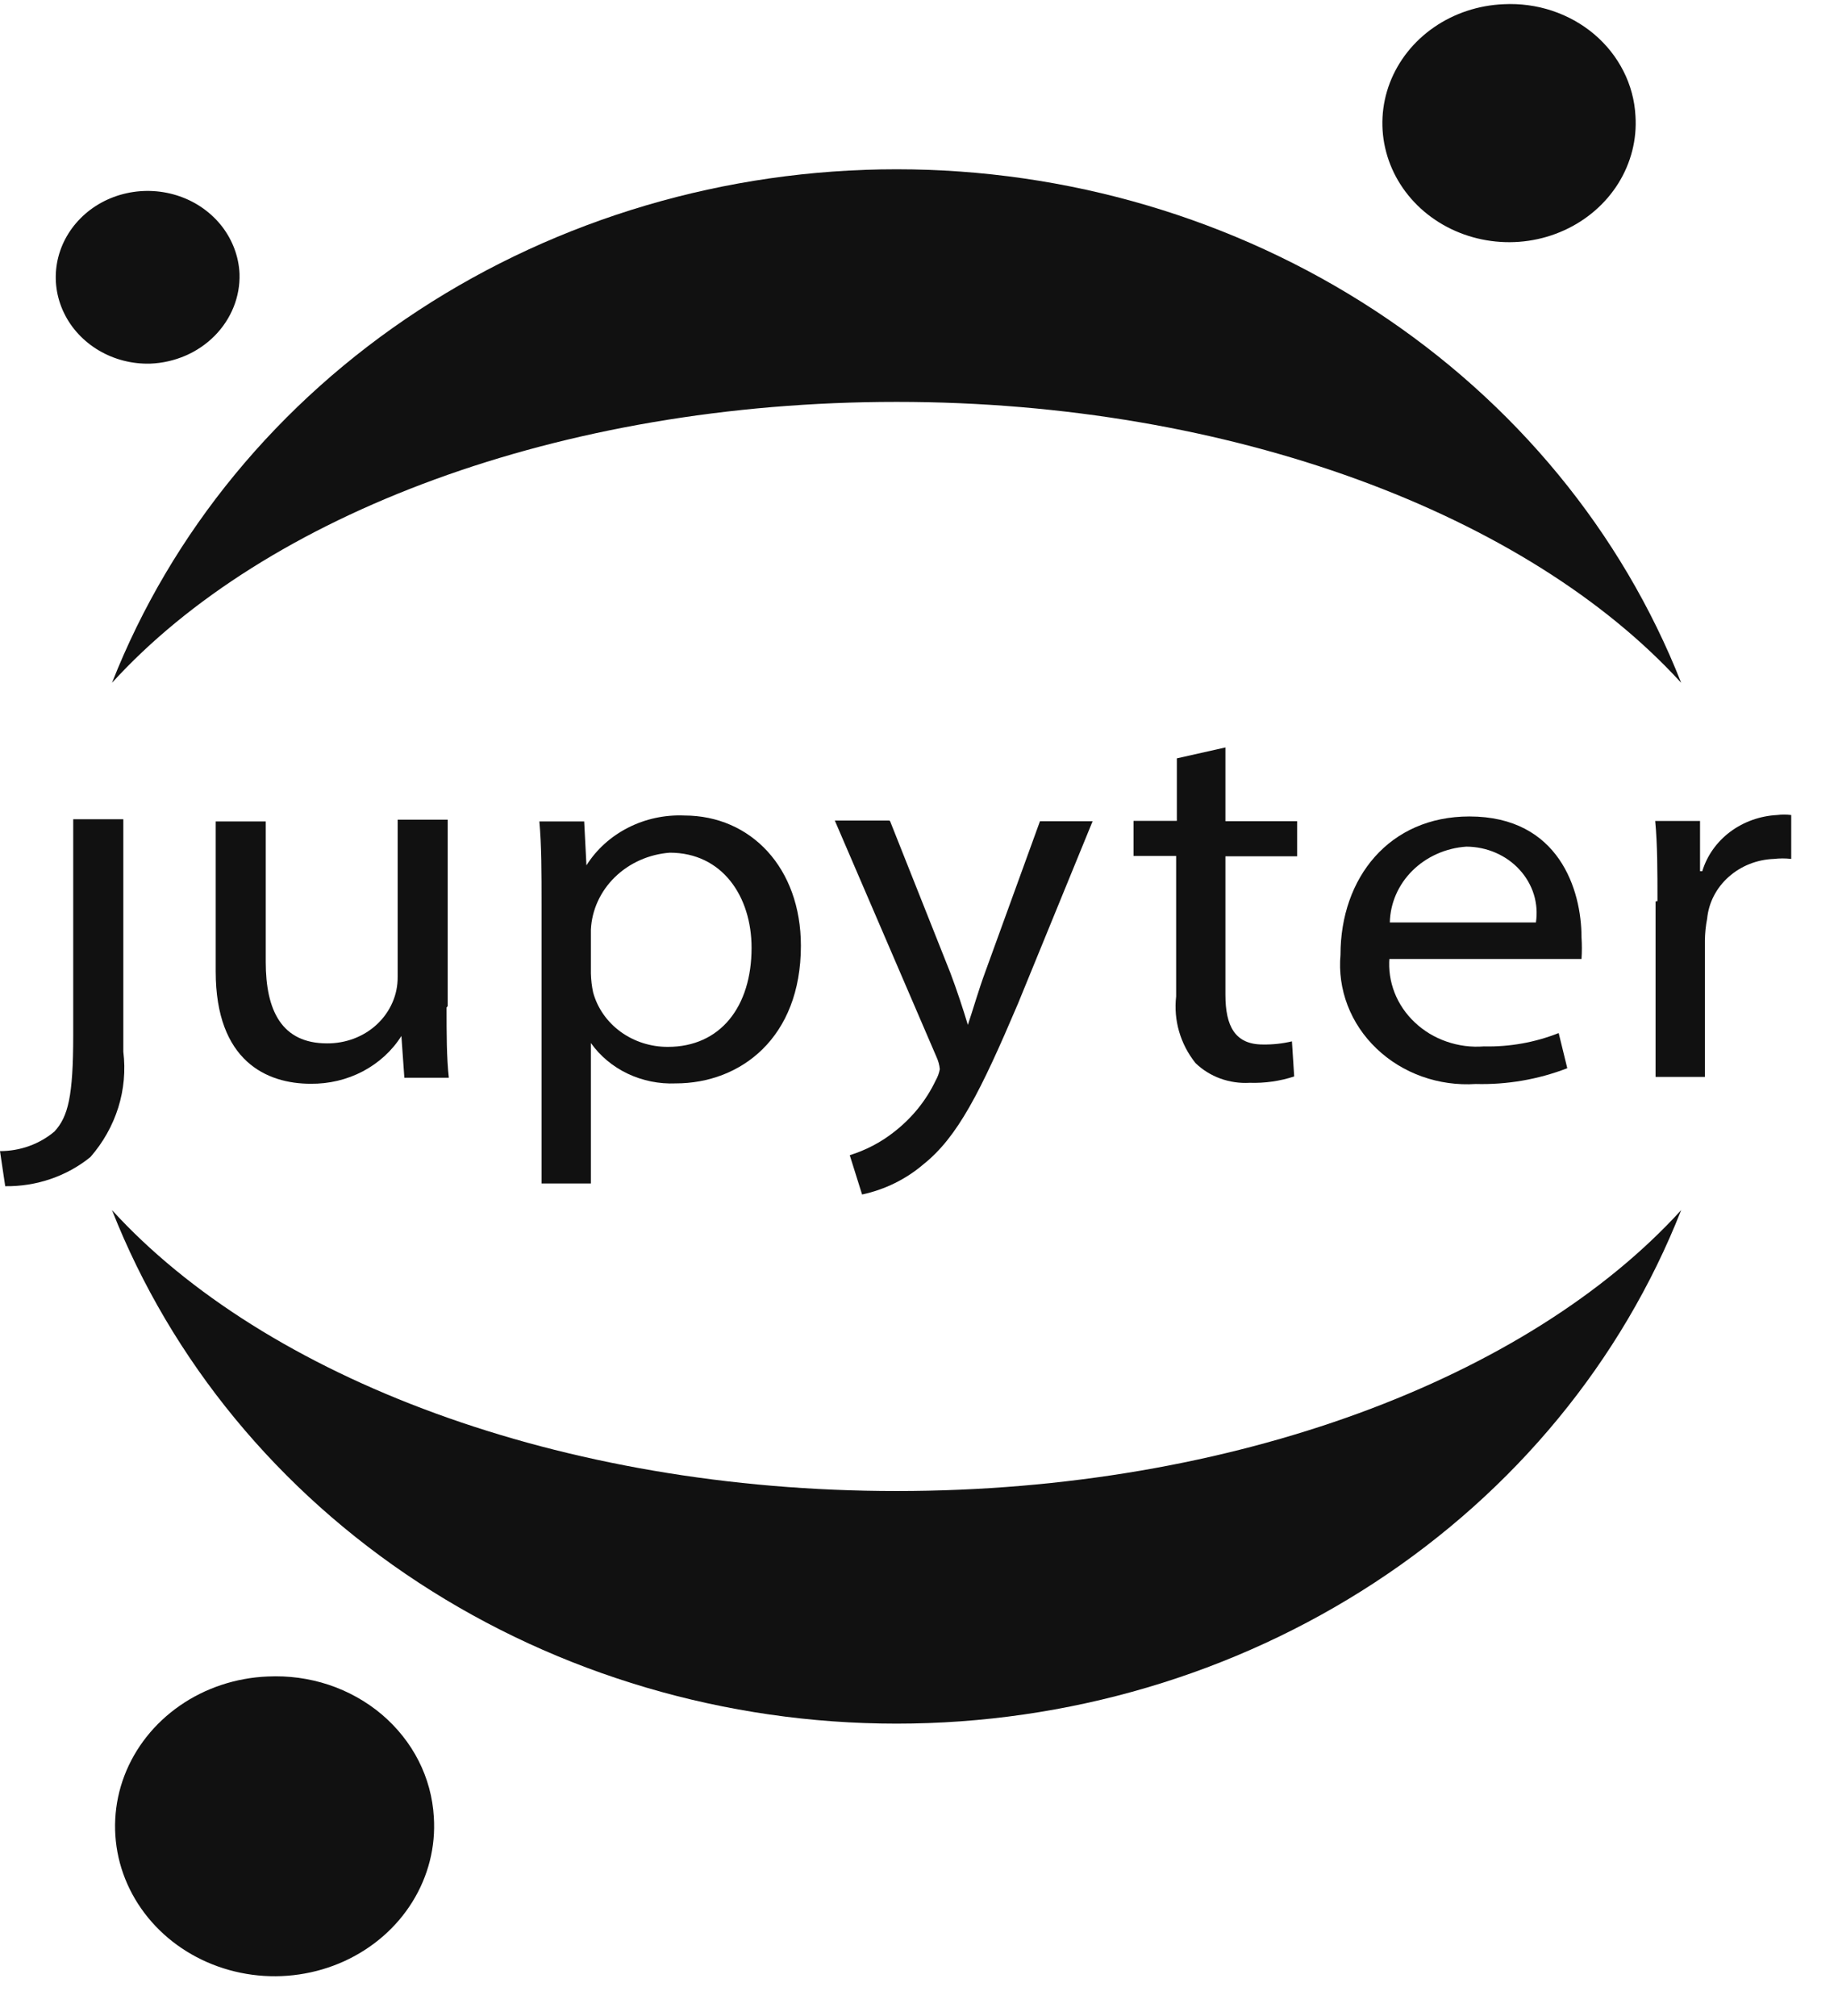 <svg xmlns="http://www.w3.org/2000/svg" width="31" height="34" viewBox="0 0 31 34" fill="none"><g id="Jupyter"><g id="Group"><g id="Group_2"><g id="Group_3"><g id="g"><g id="path"><g id="path9 fill"><path id="Vector" d="M1.235 17.459C1.235 18.496 1.147 18.833 0.92 19.082C0.668 19.296 0.34 19.414 0 19.414L0.088 20.006C0.615 20.013 1.126 19.838 1.525 19.514C1.74 19.268 1.899 18.984 1.995 18.679C2.09 18.374 2.119 18.054 2.08 17.738V13.817H1.235V17.436V17.459Z" fill="#111111"></path></g></g><g id="path_2"><g id="path10 fill"><path id="Vector_2" d="M7.532 16.992C7.532 17.437 7.532 17.834 7.57 18.177H6.82L6.77 17.472C6.613 17.722 6.388 17.927 6.119 18.069C5.851 18.21 5.546 18.282 5.238 18.278C4.507 18.278 3.638 17.904 3.638 16.383V13.854H4.482V16.223C4.482 17.046 4.753 17.597 5.516 17.597C5.672 17.598 5.828 17.57 5.973 17.515C6.119 17.459 6.251 17.377 6.362 17.272C6.472 17.168 6.56 17.044 6.619 16.907C6.679 16.771 6.708 16.625 6.707 16.477V13.824H7.551V16.969L7.532 16.992Z" fill="#111111"></path></g></g><g id="path_3"><g id="path11 fill"><path id="Vector_3" d="M9.134 15.264C9.134 14.713 9.134 14.263 9.097 13.854H9.853L9.891 14.595C10.059 14.327 10.302 14.108 10.592 13.96C10.883 13.811 11.211 13.74 11.542 13.754C12.663 13.754 13.508 14.636 13.508 15.951C13.508 17.502 12.493 18.272 11.397 18.272C11.116 18.284 10.837 18.227 10.586 18.108C10.336 17.989 10.122 17.811 9.966 17.591V19.96H9.134V15.281V15.264ZM9.966 16.419C9.969 16.526 9.981 16.633 10.004 16.738C10.076 17.001 10.238 17.234 10.467 17.401C10.695 17.567 10.976 17.657 11.264 17.656C12.153 17.656 12.676 16.975 12.676 15.986C12.676 15.121 12.184 14.381 11.296 14.381C10.944 14.408 10.615 14.555 10.37 14.794C10.126 15.033 9.982 15.347 9.966 15.678V16.419Z" fill="#111111"></path></g></g><g id="path_4"><g id="path12 fill"><path id="Vector_4" d="M15.013 13.851L16.027 16.403C16.135 16.687 16.248 17.031 16.324 17.285C16.412 17.025 16.506 16.693 16.62 16.385L17.54 13.851H18.428L17.168 16.93C16.538 18.411 16.154 19.175 15.574 19.637C15.282 19.887 14.926 20.063 14.54 20.146L14.332 19.483C14.602 19.399 14.852 19.269 15.07 19.098C15.377 18.862 15.621 18.562 15.782 18.221C15.816 18.162 15.839 18.098 15.851 18.032C15.844 17.96 15.825 17.89 15.794 17.824L14.08 13.839H15L15.013 13.851Z" fill="#111111"></path></g></g><g id="path_5"><g id="path13 fill"><path id="Vector_5" d="M20.668 12.606V13.85H21.878V14.442H20.668V16.776C20.668 17.309 20.832 17.616 21.299 17.616C21.464 17.619 21.629 17.601 21.79 17.563L21.828 18.155C21.587 18.234 21.333 18.27 21.078 18.262C20.909 18.272 20.74 18.247 20.582 18.19C20.425 18.133 20.282 18.044 20.164 17.93C19.907 17.608 19.791 17.206 19.837 16.805V14.436H19.118V13.844H19.849V12.79L20.668 12.606Z" fill="#111111"></path></g></g><g id="path_6"><g id="path14 fill"><path id="Vector_6" d="M23.435 16.15C23.418 16.351 23.447 16.553 23.521 16.742C23.595 16.931 23.712 17.103 23.864 17.245C24.015 17.388 24.198 17.498 24.399 17.567C24.601 17.637 24.815 17.665 25.029 17.648C25.461 17.658 25.891 17.581 26.289 17.423L26.434 18.016C25.945 18.205 25.419 18.296 24.89 18.282C24.582 18.302 24.273 18.259 23.984 18.156C23.695 18.053 23.433 17.892 23.217 17.685C23 17.478 22.834 17.23 22.729 16.957C22.624 16.683 22.583 16.392 22.609 16.103C22.609 14.8 23.435 13.77 24.783 13.77C26.296 13.77 26.674 15.013 26.674 15.807C26.682 15.929 26.682 16.052 26.674 16.174H23.416L23.435 16.15ZM25.905 15.558C25.929 15.4 25.917 15.238 25.87 15.085C25.822 14.931 25.74 14.789 25.629 14.668C25.518 14.546 25.38 14.449 25.226 14.382C25.071 14.315 24.903 14.28 24.733 14.279C24.387 14.302 24.062 14.447 23.823 14.683C23.584 14.92 23.448 15.232 23.441 15.558H25.905Z" fill="#111111"></path></g></g><g id="path_7"><g id="path15 fill"><path id="Vector_7" d="M27.955 15.197C27.955 14.687 27.955 14.249 27.917 13.846H28.673V14.693H28.711C28.79 14.432 28.954 14.2 29.18 14.03C29.406 13.861 29.683 13.761 29.971 13.746C30.051 13.736 30.131 13.736 30.211 13.746V14.486C30.114 14.475 30.017 14.475 29.921 14.486C29.635 14.496 29.363 14.604 29.155 14.79C28.947 14.975 28.819 15.225 28.793 15.493C28.769 15.614 28.757 15.737 28.755 15.86V18.163H27.923V15.203L27.955 15.197Z" fill="#111111"></path></g></g></g></g><g id="g_2"><g id="path_8"><g id="path16 fill"><path id="Vector_8" d="M27.584 1.955C27.61 2.352 27.509 2.748 27.295 3.092C27.08 3.436 26.762 3.712 26.38 3.885C25.997 4.059 25.569 4.121 25.149 4.064C24.73 4.008 24.337 3.835 24.022 3.569C23.707 3.302 23.483 2.953 23.38 2.566C23.276 2.18 23.298 1.773 23.441 1.398C23.585 1.023 23.844 0.696 24.186 0.46C24.527 0.224 24.936 0.089 25.36 0.071C25.637 0.057 25.916 0.094 26.178 0.181C26.44 0.268 26.682 0.403 26.889 0.578C27.095 0.753 27.263 0.965 27.382 1.201C27.502 1.437 27.57 1.693 27.584 1.955Z" fill="#111111"></path></g></g><g id="path_9"><g id="path17 fill"><path id="Vector_9" d="M15.122 25.147C9.451 25.147 4.466 23.234 1.889 20.409C2.889 22.95 4.693 25.143 7.059 26.691C9.425 28.239 12.239 29.07 15.122 29.07C18.005 29.07 20.819 28.239 23.185 26.691C25.551 25.143 27.355 22.95 28.355 20.409C25.785 23.234 20.819 25.147 15.122 25.147Z" fill="#111111"></path></g></g><g id="path_10"><g id="path18 fill"><path id="Vector_10" d="M15.122 6.778C20.794 6.778 25.778 8.691 28.355 11.516C27.355 8.975 25.551 6.782 23.185 5.234C20.819 3.686 18.005 2.855 15.122 2.855C12.239 2.855 9.425 3.686 7.059 5.234C4.693 6.782 2.889 8.975 1.889 11.516C4.466 8.685 9.425 6.778 15.122 6.778Z" fill="#111111"></path></g></g><g id="path_11"><g id="path19 fill"><path id="Vector_11" d="M7.317 30.644C7.35 31.145 7.224 31.644 6.954 32.078C6.685 32.511 6.284 32.859 5.803 33.078C5.322 33.296 4.782 33.376 4.253 33.305C3.724 33.234 3.23 33.018 2.832 32.682C2.435 32.346 2.153 31.907 2.022 31.42C1.892 30.933 1.918 30.421 2.098 29.948C2.278 29.476 2.604 29.064 3.034 28.766C3.464 28.468 3.979 28.297 4.513 28.275C4.862 28.258 5.212 28.305 5.542 28.414C5.873 28.524 6.177 28.694 6.437 28.913C6.697 29.134 6.909 29.399 7.06 29.696C7.211 29.993 7.298 30.315 7.317 30.644Z" fill="#111111"></path></g></g><g id="path_12"><g id="path20 fill"><path id="Vector_12" d="M2.534 6.133C2.228 6.141 1.927 6.064 1.668 5.911C1.409 5.758 1.203 5.537 1.078 5.275C0.952 5.014 0.911 4.723 0.961 4.439C1.011 4.156 1.149 3.892 1.358 3.682C1.566 3.472 1.836 3.325 2.134 3.259C2.431 3.193 2.743 3.211 3.03 3.311C3.316 3.41 3.565 3.588 3.745 3.82C3.924 4.053 4.027 4.33 4.04 4.617C4.052 5.005 3.9 5.382 3.618 5.666C3.336 5.95 2.946 6.117 2.534 6.133Z" fill="#111111"></path></g></g></g></g></g></g></svg>